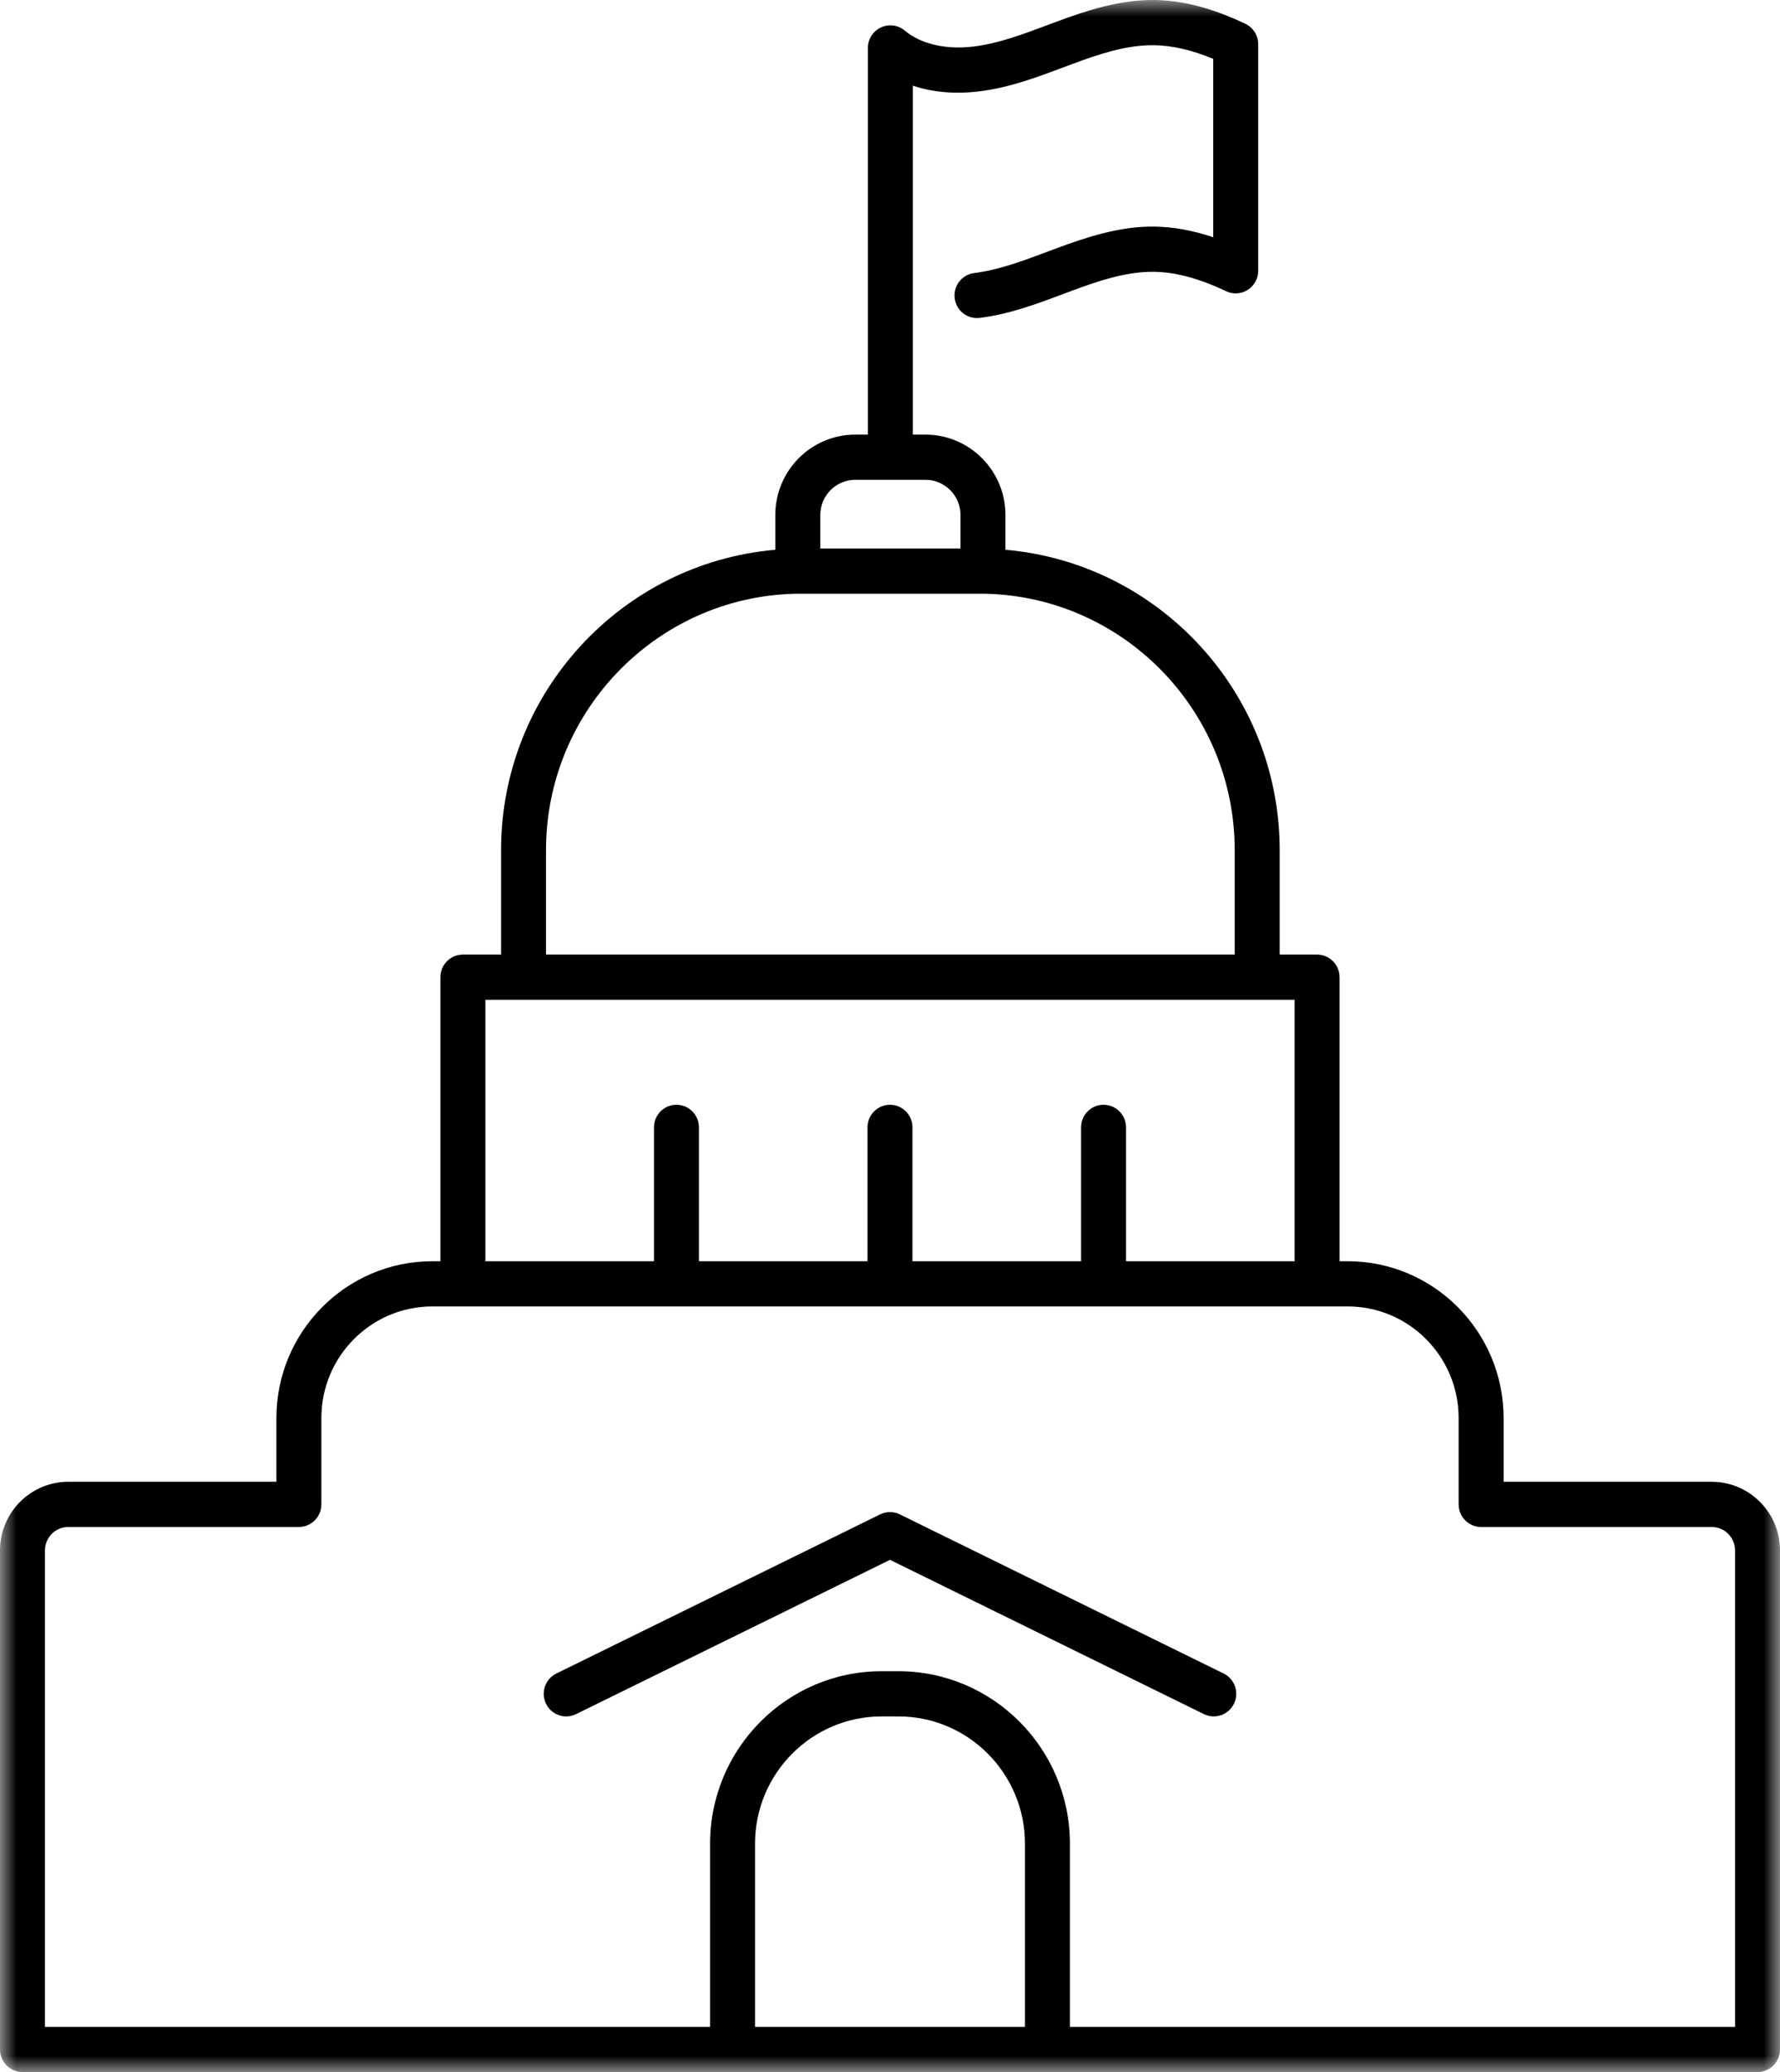 <?xml version="1.0" encoding="UTF-8"?>
<svg width="55px" height="64px" viewBox="0 0 55 64" version="1.1" xmlns="http://www.w3.org/2000/svg" xmlns:xlink="http://www.w3.org/1999/xlink">
    <title>Group 3</title>
    <defs>
        <polygon id="path-1" points="0 0 55 0 55 64 0 64"></polygon>
    </defs>
    <g id="Page-1" stroke="none" stroke-width="1" fill="none" fill-rule="evenodd">
        <g id="Cube-Consulting" transform="translate(-1141, -2425)">
            <g id="Group-3" transform="translate(1141, 2425)">
                <mask id="mask-2" fill="white">
                    <use xlink:href="#path-1"></use>
                </mask>
                <g id="Clip-2"></g>
                <path d="M53.611,60.755 L53.611,47.888 C53.611,47.489 53.288,47.164 52.89,47.164 L45.765,47.164 C45.382,47.164 45.07,46.851 45.07,46.466 L45.07,43.798 C45.07,41.898 43.532,40.352 41.642,40.352 L13.358,40.352 C11.467,40.352 9.93,41.898 9.93,43.798 L9.93,46.466 C9.93,46.851 9.618,47.164 9.235,47.164 L2.109,47.164 C1.712,47.164 1.389,47.489 1.389,47.888 L1.389,60.755 L1.389,62.604 L21.941,62.604 L21.941,56.945 C21.941,54.008 24.318,51.619 27.241,51.619 L27.759,51.619 C30.681,51.619 33.059,54.008 33.059,56.945 L33.059,62.604 L53.611,62.604 L53.611,60.755 Z M31.67,56.945 C31.67,54.778 29.916,53.015 27.759,53.015 L27.241,53.015 C25.084,53.015 23.33,54.778 23.33,56.945 L23.33,62.604 L31.67,62.604 L31.67,56.945 Z M14.997,38.956 L20.207,38.956 L20.207,34.821 C20.207,34.435 20.518,34.123 20.901,34.123 C21.285,34.123 21.596,34.435 21.596,34.821 L21.596,38.956 L26.805,38.956 L26.805,34.821 C26.805,34.435 27.116,34.123 27.5,34.123 C27.883,34.123 28.194,34.435 28.194,34.821 L28.194,38.956 L33.404,38.956 L33.404,34.821 C33.404,34.435 33.715,34.123 34.098,34.123 C34.482,34.123 34.793,34.435 34.793,34.821 L34.793,38.956 L40.002,38.956 L40.002,30.881 L14.997,30.881 L14.997,38.956 Z M16.871,29.485 L38.151,29.485 L38.151,26.26 C38.151,21.891 34.616,18.337 30.269,18.337 L24.754,18.337 C20.407,18.337 16.871,21.891 16.871,26.26 L16.871,29.485 Z M25.346,15.907 L25.346,16.941 L29.678,16.941 L29.678,15.907 C29.678,15.307 29.192,14.82 28.596,14.82 L26.427,14.82 C25.831,14.82 25.346,15.307 25.346,15.907 L25.346,15.907 Z M55,47.888 L55,60.755 L55,63.302 C55,63.687 54.689,64 54.305,64 L0.695,64 C0.311,64 0,63.687 0,63.302 L0,60.755 L0,47.888 C0,46.719 0.946,45.768 2.109,45.768 L8.541,45.768 L8.541,43.798 C8.541,41.128 10.701,38.956 13.358,38.956 L13.608,38.956 L13.608,30.183 C13.608,29.797 13.919,29.485 14.303,29.485 L15.482,29.485 L15.482,26.26 C15.482,21.393 19.217,17.39 23.956,16.981 L23.956,15.907 C23.956,14.537 25.065,13.424 26.427,13.424 L26.817,13.424 L26.817,1.481 C26.817,1.21 26.973,0.963 27.217,0.849 C27.462,0.734 27.75,0.771 27.957,0.945 C28.457,1.365 29.239,1.543 30.102,1.435 C30.856,1.34 31.588,1.066 32.364,0.775 L32.656,0.666 C33.537,0.339 34.573,-0.006 35.649,7.63629359e-05 C36.533,0.008 37.458,0.248 38.48,0.735 C38.722,0.85 38.877,1.096 38.877,1.366 L38.877,8.364 C38.877,8.604 38.755,8.826 38.553,8.954 C38.352,9.082 38.1,9.097 37.885,8.995 C37.049,8.598 36.315,8.401 35.638,8.395 L35.606,8.395 C34.772,8.395 33.929,8.681 33.136,8.975 L32.849,9.082 C32.033,9.388 31.189,9.705 30.274,9.819 C29.888,9.865 29.546,9.595 29.499,9.213 C29.451,8.83 29.721,8.482 30.102,8.434 C30.856,8.339 31.588,8.065 32.364,7.774 L32.656,7.665 C33.539,7.338 34.591,6.986 35.649,6.999 C36.238,7.004 36.846,7.113 37.488,7.328 L37.488,1.819 C36.814,1.54 36.205,1.401 35.638,1.396 L35.606,1.396 C34.77,1.396 33.928,1.682 33.137,1.976 L32.849,2.083 C32.033,2.389 31.189,2.706 30.274,2.82 C29.527,2.914 28.823,2.853 28.206,2.646 L28.206,13.424 L28.596,13.424 C29.958,13.424 31.067,14.537 31.067,15.907 L31.067,16.981 C35.806,17.39 39.541,21.393 39.541,26.26 L39.541,29.485 L40.696,29.485 C41.08,29.485 41.391,29.797 41.391,30.183 L41.391,38.956 L41.642,38.956 C44.299,38.956 46.459,41.128 46.459,43.798 L46.459,45.768 L52.89,45.768 C54.054,45.768 55,46.719 55,47.888 L55,47.888 Z M38.128,52.623 C37.96,52.97 37.543,53.112 37.2,52.944 L27.5,48.179 L17.8,52.944 C17.702,52.992 17.598,53.015 17.496,53.015 C17.239,53.015 16.992,52.871 16.871,52.623 C16.703,52.277 16.846,51.859 17.191,51.69 L27.195,46.775 C27.387,46.68 27.613,46.68 27.805,46.775 L37.809,51.69 C38.154,51.859 38.297,52.277 38.128,52.623 L38.128,52.623 Z" id="Fill-1" fill="#000000" mask="url(#mask-2)"></path>
            </g>
        </g>
    </g>
</svg>